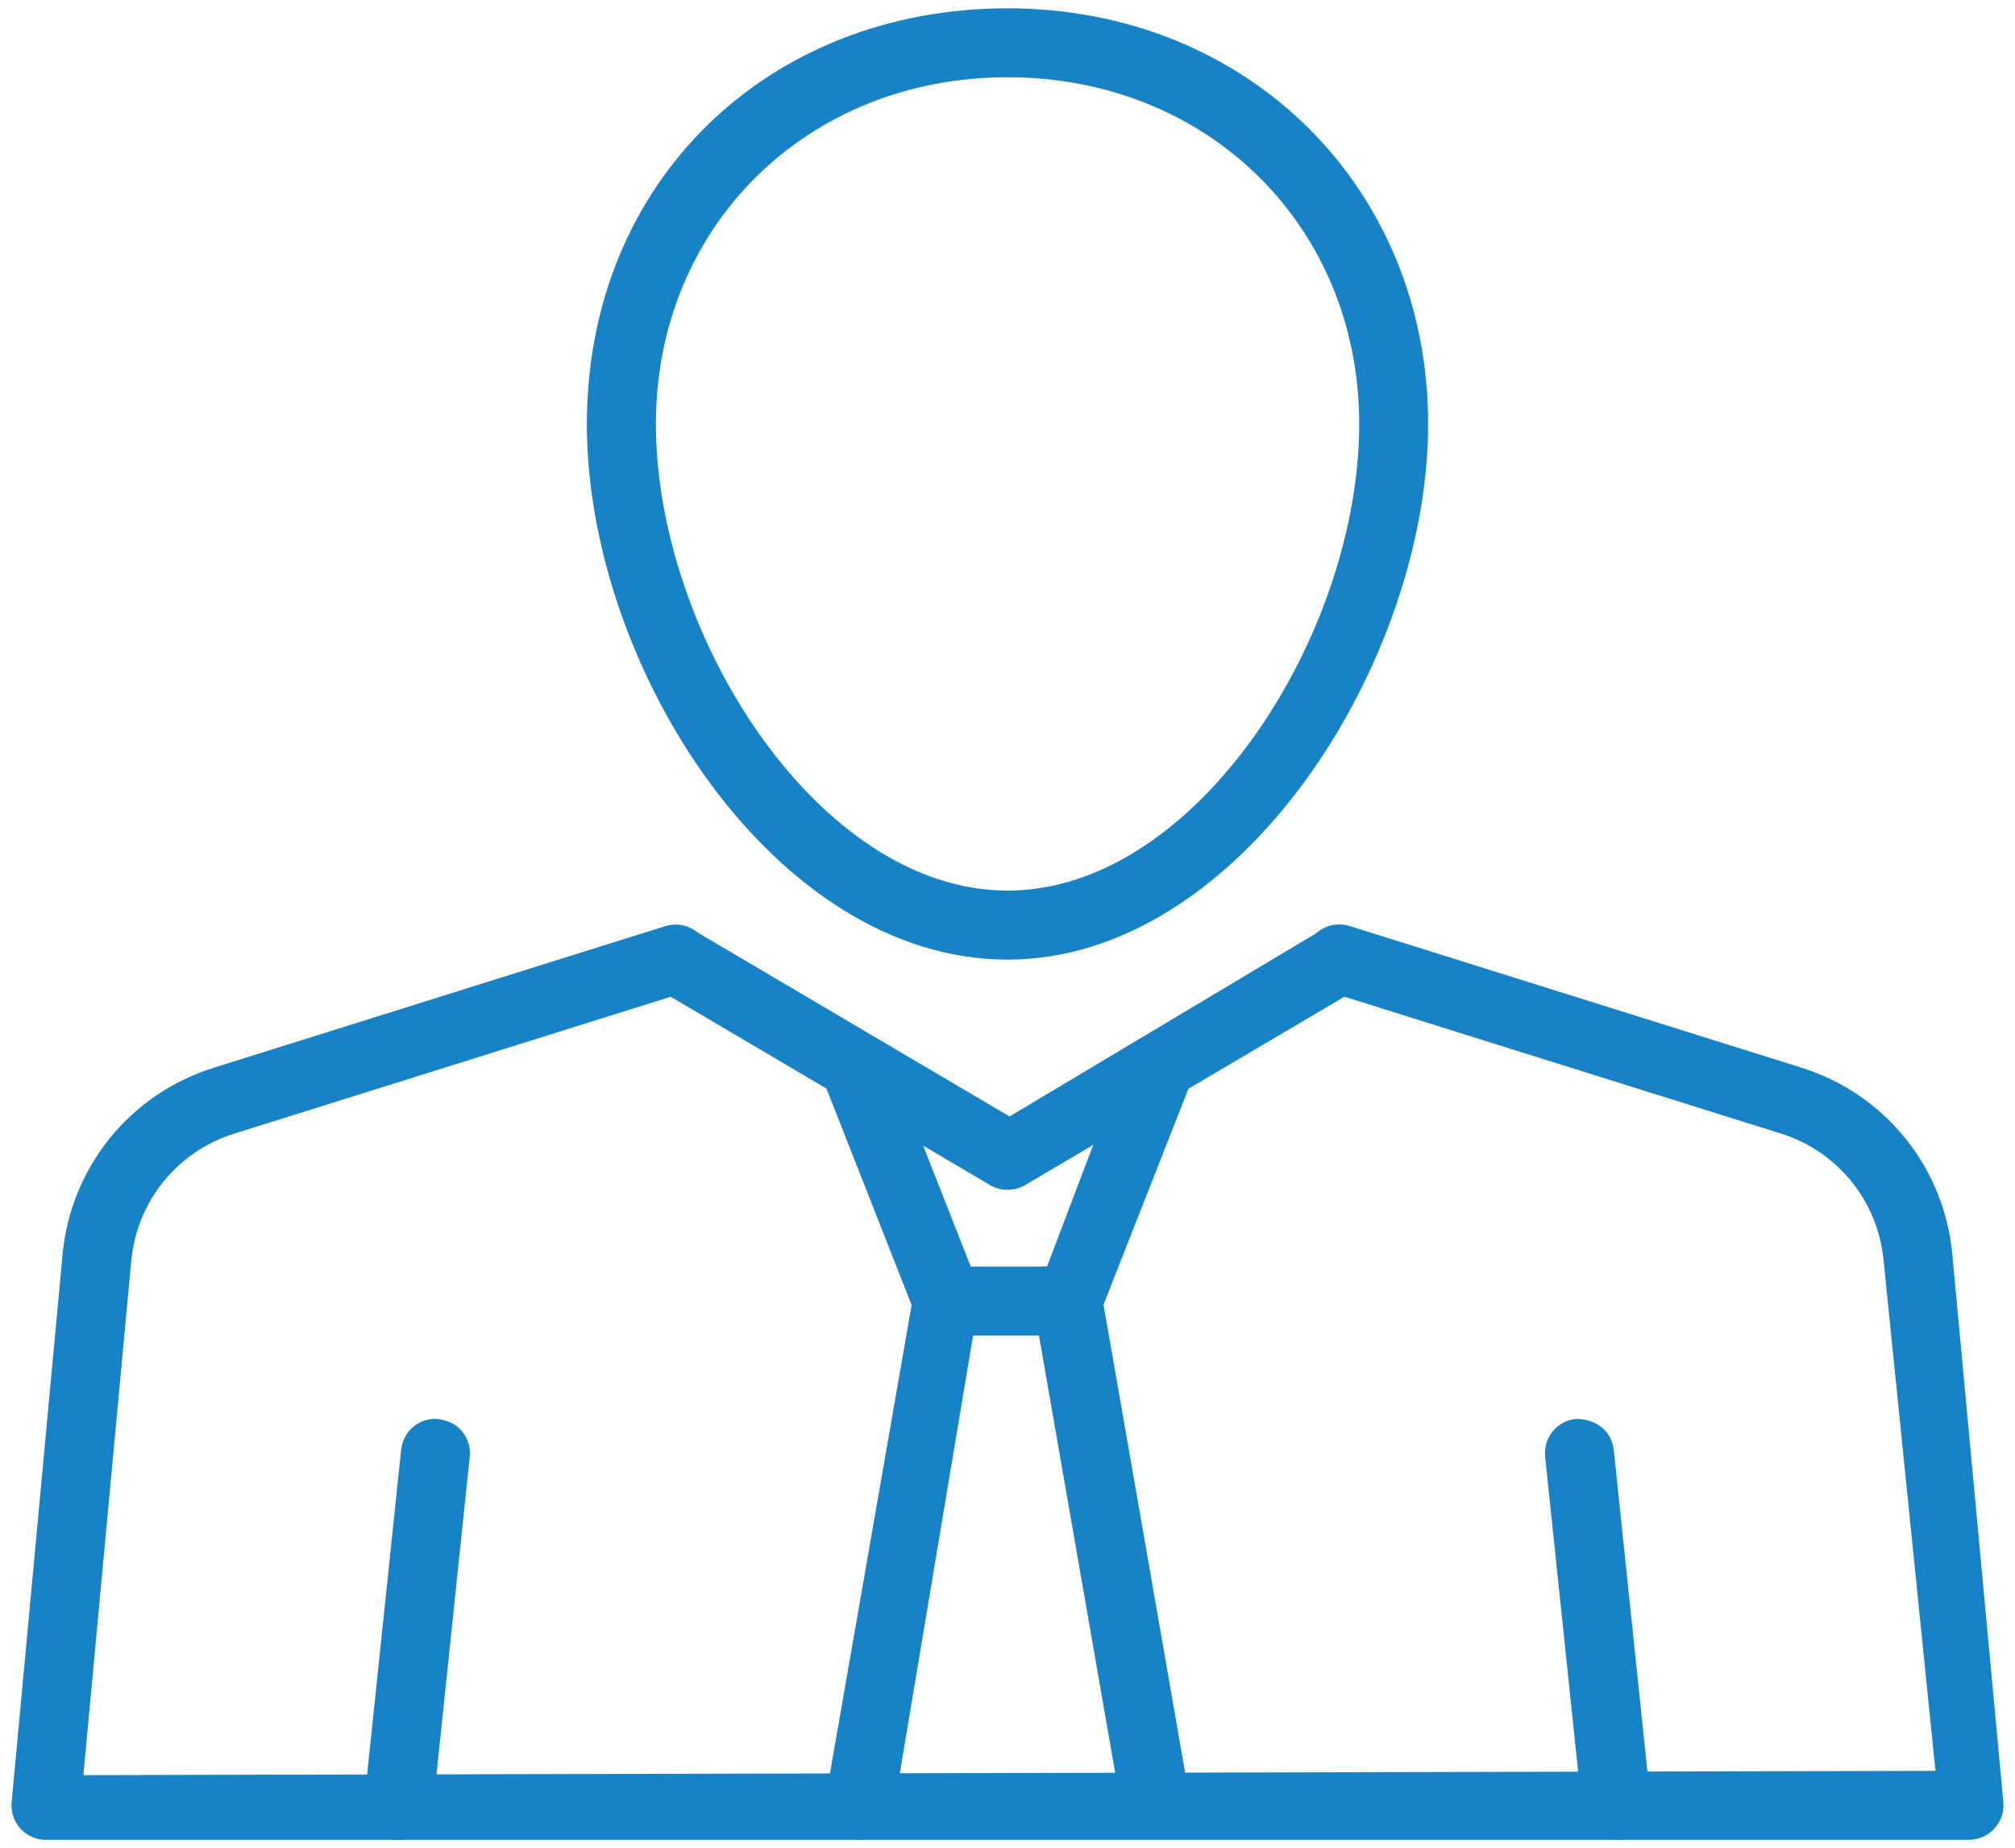 <svg width="121" height="111" viewBox="0 0 121 111" fill="none" xmlns="http://www.w3.org/2000/svg">
<path d="M2.765 110.493C2.18 110.493 1.623 110.249 1.229 109.82C0.842 109.392 0.645 108.815 0.699 108.23L3.757 75.34C4.246 70.1 7.8 65.704 12.822 64.127L39.95 55.619C40.147 55.558 40.358 55.524 40.569 55.524C41.479 55.524 42.267 56.108 42.546 56.978C42.716 57.501 42.662 58.065 42.403 58.555C42.145 59.051 41.717 59.411 41.187 59.574L14.059 68.082C10.641 69.149 8.215 72.153 7.882 75.72L5.007 106.606L116.224 106.348L113.111 75.713C112.778 72.146 110.359 69.142 106.941 68.075L79.806 59.567C78.719 59.227 78.107 58.059 78.447 56.971C78.719 56.101 79.514 55.517 80.425 55.517C80.635 55.517 80.846 55.551 81.043 55.612L108.178 64.12C113.2 65.697 116.754 70.094 117.236 75.333L120.301 108.223C120.355 108.808 120.158 109.386 119.764 109.814C119.377 110.242 118.813 110.486 118.235 110.486H2.758L2.765 110.493Z" fill="#1782C5"/>
<path d="M60.5 71.453C60.133 71.453 59.766 71.358 59.447 71.167L39.529 59.418C38.544 58.84 38.211 57.569 38.795 56.584C39.169 55.959 39.848 55.565 40.582 55.565C40.956 55.565 41.316 55.666 41.636 55.85L60.622 67.049L79.365 55.85C79.684 55.66 80.051 55.565 80.418 55.565C81.145 55.565 81.831 55.952 82.205 56.584C82.49 57.06 82.565 57.617 82.429 58.154C82.287 58.691 81.954 59.139 81.478 59.418L61.56 71.167C61.241 71.358 60.874 71.453 60.507 71.453H60.5Z" fill="#1782C5"/>
<path d="M60.5 57.63C46.508 57.63 35.241 40.037 35.241 25.474C35.241 10.911 46.1 0.5 60.5 0.5C74.9 0.5 85.759 11.237 85.759 25.474C85.759 39.711 74.492 57.63 60.5 57.63ZM60.5 4.639C48.465 4.639 39.386 13.595 39.386 25.467C39.386 38.08 49.131 53.485 60.5 53.485C71.869 53.485 81.621 38.08 81.621 25.467C81.621 13.595 72.542 4.639 60.5 4.639Z" fill="#1782C5"/>
<path d="M56.878 80.205C56.029 80.205 55.261 79.675 54.948 78.894L49.668 65.472C49.471 64.956 49.478 64.399 49.695 63.889C49.919 63.38 50.32 62.992 50.837 62.788C51.081 62.693 51.333 62.645 51.598 62.645C52.454 62.645 53.208 63.162 53.528 63.957L58.353 76.216L62.872 76.067L67.472 63.957C67.785 63.162 68.539 62.645 69.402 62.645C69.66 62.645 69.912 62.693 70.163 62.788C71.224 63.21 71.747 64.412 71.332 65.472L66.052 78.894C65.733 79.696 64.972 80.205 64.122 80.205H56.878Z" fill="#1782C5"/>
<path d="M51.244 110.466C50.701 110.371 50.225 110.065 49.906 109.61C49.586 109.161 49.471 108.611 49.566 108.067L54.846 77.779C55.016 76.787 55.872 76.067 56.885 76.067H64.129C65.141 76.067 65.991 76.787 66.168 77.779L71.448 108.067C71.645 109.195 70.884 110.269 69.762 110.466H69.681C68.362 110.466 67.54 109.752 67.37 108.781L62.355 80.008L58.434 80.205L53.65 108.781C53.48 109.773 52.624 110.493 51.611 110.493L51.251 110.466H51.244Z" fill="#1782C5"/>
<path d="M23.722 110.486C22.587 110.364 21.759 109.345 21.874 108.21L24.089 87.062C24.198 86.002 25.081 85.207 26.148 85.207C26.923 85.275 27.412 85.547 27.759 85.975C28.105 86.403 28.269 86.947 28.207 87.497L25.992 108.645C25.877 109.705 24.993 110.5 23.933 110.5H23.716L23.722 110.486Z" fill="#1782C5"/>
<path d="M97.06 110.493C95.993 110.493 95.11 109.698 95.001 108.638L92.786 87.49C92.731 86.94 92.888 86.403 93.234 85.968C93.581 85.54 94.077 85.268 94.627 85.214H94.655C95.912 85.214 96.788 86.009 96.904 87.055L99.119 108.203C99.174 108.754 99.017 109.29 98.671 109.725C98.324 110.153 97.828 110.425 97.278 110.486H97.067L97.06 110.493Z" fill="#1782C5"/>
</svg>
